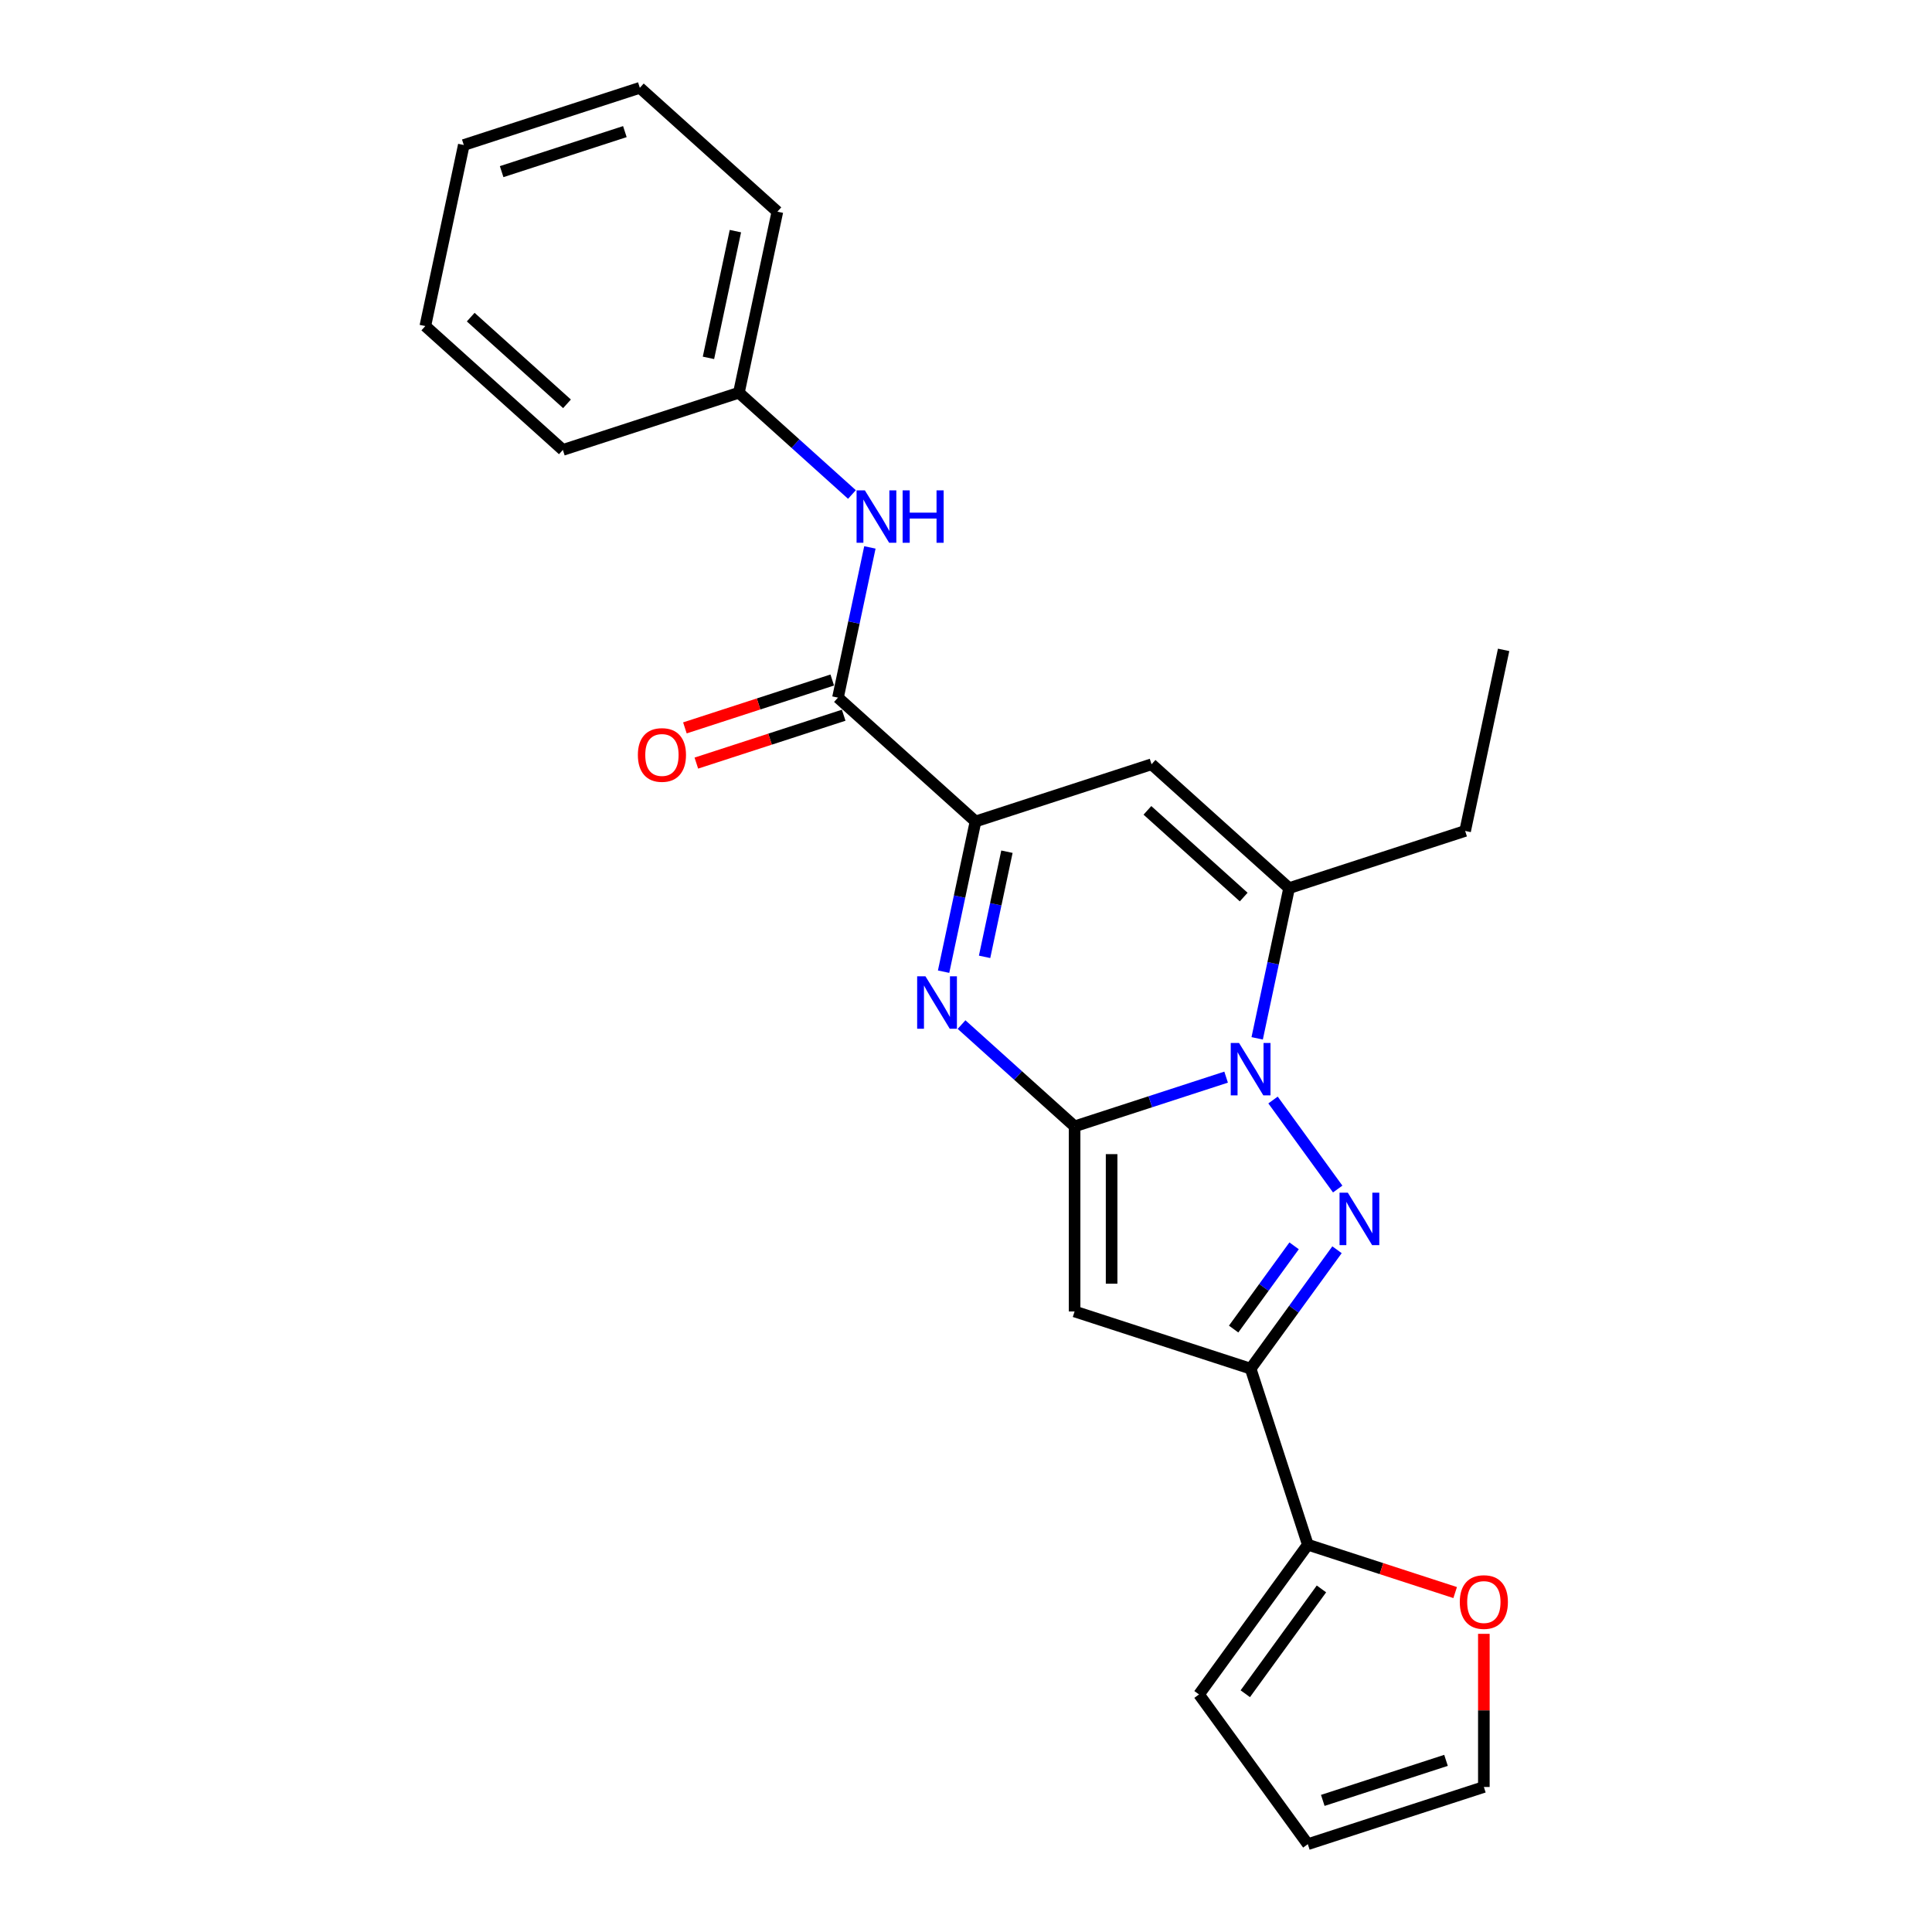 <?xml version='1.0' encoding='iso-8859-1'?>
<svg version='1.1' baseProfile='full'
              xmlns='http://www.w3.org/2000/svg'
                      xmlns:rdkit='http://www.rdkit.org/xml'
                      xmlns:xlink='http://www.w3.org/1999/xlink'
                  xml:space='preserve'
width='1000px' height='1000px' viewBox='0 0 1000 1000'>
<!-- END OF HEADER -->
<rect style='opacity:1.0;fill:#FFFFFF;stroke:none' width='1000' height='1000' x='0' y='0'> </rect>
<path class='bond-0' d='M 556.205,583.007 L 595.42,570.266' style='fill:none;fill-rule:evenodd;stroke:#000000;stroke-width:6px;stroke-linecap:butt;stroke-linejoin:miter;stroke-opacity:1' />
<path class='bond-0' d='M 595.42,570.266 L 634.635,557.524' style='fill:none;fill-rule:evenodd;stroke:#0000FF;stroke-width:6px;stroke-linecap:butt;stroke-linejoin:miter;stroke-opacity:1' />
<path class='bond-2' d='M 556.205,583.007 L 526.949,556.665' style='fill:none;fill-rule:evenodd;stroke:#000000;stroke-width:6px;stroke-linecap:butt;stroke-linejoin:miter;stroke-opacity:1' />
<path class='bond-2' d='M 526.949,556.665 L 497.693,530.323' style='fill:none;fill-rule:evenodd;stroke:#0000FF;stroke-width:6px;stroke-linecap:butt;stroke-linejoin:miter;stroke-opacity:1' />
<path class='bond-3' d='M 556.205,583.007 L 556.205,678.811' style='fill:none;fill-rule:evenodd;stroke:#000000;stroke-width:6px;stroke-linecap:butt;stroke-linejoin:miter;stroke-opacity:1' />
<path class='bond-3' d='M 575.365,597.378 L 575.365,664.441' style='fill:none;fill-rule:evenodd;stroke:#000000;stroke-width:6px;stroke-linecap:butt;stroke-linejoin:miter;stroke-opacity:1' />
<path class='bond-1' d='M 658.916,569.363 L 692.394,615.442' style='fill:none;fill-rule:evenodd;stroke:#0000FF;stroke-width:6px;stroke-linecap:butt;stroke-linejoin:miter;stroke-opacity:1' />
<path class='bond-6' d='M 650.712,537.441 L 658.975,498.567' style='fill:none;fill-rule:evenodd;stroke:#0000FF;stroke-width:6px;stroke-linecap:butt;stroke-linejoin:miter;stroke-opacity:1' />
<path class='bond-6' d='M 658.975,498.567 L 667.238,459.692' style='fill:none;fill-rule:evenodd;stroke:#000000;stroke-width:6px;stroke-linecap:butt;stroke-linejoin:miter;stroke-opacity:1' />
<path class='bond-24' d='M 692.035,646.87 L 669.678,677.643' style='fill:none;fill-rule:evenodd;stroke:#0000FF;stroke-width:6px;stroke-linecap:butt;stroke-linejoin:miter;stroke-opacity:1' />
<path class='bond-24' d='M 669.678,677.643 L 647.32,708.416' style='fill:none;fill-rule:evenodd;stroke:#000000;stroke-width:6px;stroke-linecap:butt;stroke-linejoin:miter;stroke-opacity:1' />
<path class='bond-24' d='M 669.827,644.84 L 654.176,666.381' style='fill:none;fill-rule:evenodd;stroke:#0000FF;stroke-width:6px;stroke-linecap:butt;stroke-linejoin:miter;stroke-opacity:1' />
<path class='bond-24' d='M 654.176,666.381 L 638.526,687.922' style='fill:none;fill-rule:evenodd;stroke:#000000;stroke-width:6px;stroke-linecap:butt;stroke-linejoin:miter;stroke-opacity:1' />
<path class='bond-5' d='M 488.401,502.941 L 496.664,464.066' style='fill:none;fill-rule:evenodd;stroke:#0000FF;stroke-width:6px;stroke-linecap:butt;stroke-linejoin:miter;stroke-opacity:1' />
<path class='bond-5' d='M 496.664,464.066 L 504.927,425.192' style='fill:none;fill-rule:evenodd;stroke:#000000;stroke-width:6px;stroke-linecap:butt;stroke-linejoin:miter;stroke-opacity:1' />
<path class='bond-5' d='M 509.622,495.262 L 515.406,468.05' style='fill:none;fill-rule:evenodd;stroke:#0000FF;stroke-width:6px;stroke-linecap:butt;stroke-linejoin:miter;stroke-opacity:1' />
<path class='bond-5' d='M 515.406,468.05 L 521.19,440.838' style='fill:none;fill-rule:evenodd;stroke:#000000;stroke-width:6px;stroke-linecap:butt;stroke-linejoin:miter;stroke-opacity:1' />
<path class='bond-4' d='M 556.205,678.811 L 647.32,708.416' style='fill:none;fill-rule:evenodd;stroke:#000000;stroke-width:6px;stroke-linecap:butt;stroke-linejoin:miter;stroke-opacity:1' />
<path class='bond-9' d='M 647.32,708.416 L 676.925,799.531' style='fill:none;fill-rule:evenodd;stroke:#000000;stroke-width:6px;stroke-linecap:butt;stroke-linejoin:miter;stroke-opacity:1' />
<path class='bond-7' d='M 504.927,425.192 L 596.042,395.586' style='fill:none;fill-rule:evenodd;stroke:#000000;stroke-width:6px;stroke-linecap:butt;stroke-linejoin:miter;stroke-opacity:1' />
<path class='bond-8' d='M 504.927,425.192 L 433.731,361.086' style='fill:none;fill-rule:evenodd;stroke:#000000;stroke-width:6px;stroke-linecap:butt;stroke-linejoin:miter;stroke-opacity:1' />
<path class='bond-17' d='M 667.238,459.692 L 758.353,430.087' style='fill:none;fill-rule:evenodd;stroke:#000000;stroke-width:6px;stroke-linecap:butt;stroke-linejoin:miter;stroke-opacity:1' />
<path class='bond-25' d='M 667.238,459.692 L 596.042,395.586' style='fill:none;fill-rule:evenodd;stroke:#000000;stroke-width:6px;stroke-linecap:butt;stroke-linejoin:miter;stroke-opacity:1' />
<path class='bond-25' d='M 643.738,464.315 L 593.9,419.442' style='fill:none;fill-rule:evenodd;stroke:#000000;stroke-width:6px;stroke-linecap:butt;stroke-linejoin:miter;stroke-opacity:1' />
<path class='bond-10' d='M 433.731,361.086 L 441.994,322.211' style='fill:none;fill-rule:evenodd;stroke:#000000;stroke-width:6px;stroke-linecap:butt;stroke-linejoin:miter;stroke-opacity:1' />
<path class='bond-10' d='M 441.994,322.211 L 450.257,283.337' style='fill:none;fill-rule:evenodd;stroke:#0000FF;stroke-width:6px;stroke-linecap:butt;stroke-linejoin:miter;stroke-opacity:1' />
<path class='bond-13' d='M 430.77,351.975 L 392.638,364.365' style='fill:none;fill-rule:evenodd;stroke:#000000;stroke-width:6px;stroke-linecap:butt;stroke-linejoin:miter;stroke-opacity:1' />
<path class='bond-13' d='M 392.638,364.365 L 354.505,376.755' style='fill:none;fill-rule:evenodd;stroke:#FF0000;stroke-width:6px;stroke-linecap:butt;stroke-linejoin:miter;stroke-opacity:1' />
<path class='bond-13' d='M 436.691,370.198 L 398.559,382.588' style='fill:none;fill-rule:evenodd;stroke:#000000;stroke-width:6px;stroke-linecap:butt;stroke-linejoin:miter;stroke-opacity:1' />
<path class='bond-13' d='M 398.559,382.588 L 360.426,394.978' style='fill:none;fill-rule:evenodd;stroke:#FF0000;stroke-width:6px;stroke-linecap:butt;stroke-linejoin:miter;stroke-opacity:1' />
<path class='bond-11' d='M 676.925,799.531 L 715.057,811.921' style='fill:none;fill-rule:evenodd;stroke:#000000;stroke-width:6px;stroke-linecap:butt;stroke-linejoin:miter;stroke-opacity:1' />
<path class='bond-11' d='M 715.057,811.921 L 753.19,824.311' style='fill:none;fill-rule:evenodd;stroke:#FF0000;stroke-width:6px;stroke-linecap:butt;stroke-linejoin:miter;stroke-opacity:1' />
<path class='bond-12' d='M 676.925,799.531 L 620.612,877.038' style='fill:none;fill-rule:evenodd;stroke:#000000;stroke-width:6px;stroke-linecap:butt;stroke-linejoin:miter;stroke-opacity:1' />
<path class='bond-12' d='M 683.979,822.42 L 644.561,876.675' style='fill:none;fill-rule:evenodd;stroke:#000000;stroke-width:6px;stroke-linecap:butt;stroke-linejoin:miter;stroke-opacity:1' />
<path class='bond-16' d='M 440.965,255.955 L 411.709,229.612' style='fill:none;fill-rule:evenodd;stroke:#0000FF;stroke-width:6px;stroke-linecap:butt;stroke-linejoin:miter;stroke-opacity:1' />
<path class='bond-16' d='M 411.709,229.612 L 382.453,203.27' style='fill:none;fill-rule:evenodd;stroke:#000000;stroke-width:6px;stroke-linecap:butt;stroke-linejoin:miter;stroke-opacity:1' />
<path class='bond-14' d='M 768.04,845.672 L 768.04,885.306' style='fill:none;fill-rule:evenodd;stroke:#FF0000;stroke-width:6px;stroke-linecap:butt;stroke-linejoin:miter;stroke-opacity:1' />
<path class='bond-14' d='M 768.04,885.306 L 768.04,924.94' style='fill:none;fill-rule:evenodd;stroke:#000000;stroke-width:6px;stroke-linecap:butt;stroke-linejoin:miter;stroke-opacity:1' />
<path class='bond-15' d='M 620.612,877.038 L 676.925,954.545' style='fill:none;fill-rule:evenodd;stroke:#000000;stroke-width:6px;stroke-linecap:butt;stroke-linejoin:miter;stroke-opacity:1' />
<path class='bond-26' d='M 768.04,924.94 L 676.925,954.545' style='fill:none;fill-rule:evenodd;stroke:#000000;stroke-width:6px;stroke-linecap:butt;stroke-linejoin:miter;stroke-opacity:1' />
<path class='bond-26' d='M 748.451,911.158 L 684.671,931.882' style='fill:none;fill-rule:evenodd;stroke:#000000;stroke-width:6px;stroke-linecap:butt;stroke-linejoin:miter;stroke-opacity:1' />
<path class='bond-18' d='M 382.453,203.27 L 402.372,109.56' style='fill:none;fill-rule:evenodd;stroke:#000000;stroke-width:6px;stroke-linecap:butt;stroke-linejoin:miter;stroke-opacity:1' />
<path class='bond-18' d='M 366.699,185.23 L 380.642,119.633' style='fill:none;fill-rule:evenodd;stroke:#000000;stroke-width:6px;stroke-linecap:butt;stroke-linejoin:miter;stroke-opacity:1' />
<path class='bond-19' d='M 382.453,203.27 L 291.338,232.875' style='fill:none;fill-rule:evenodd;stroke:#000000;stroke-width:6px;stroke-linecap:butt;stroke-linejoin:miter;stroke-opacity:1' />
<path class='bond-20' d='M 758.353,430.087 L 778.272,336.376' style='fill:none;fill-rule:evenodd;stroke:#000000;stroke-width:6px;stroke-linecap:butt;stroke-linejoin:miter;stroke-opacity:1' />
<path class='bond-21' d='M 402.372,109.56 L 331.176,45.455' style='fill:none;fill-rule:evenodd;stroke:#000000;stroke-width:6px;stroke-linecap:butt;stroke-linejoin:miter;stroke-opacity:1' />
<path class='bond-22' d='M 291.338,232.875 L 220.142,168.77' style='fill:none;fill-rule:evenodd;stroke:#000000;stroke-width:6px;stroke-linecap:butt;stroke-linejoin:miter;stroke-opacity:1' />
<path class='bond-22' d='M 293.48,209.02 L 243.643,164.147' style='fill:none;fill-rule:evenodd;stroke:#000000;stroke-width:6px;stroke-linecap:butt;stroke-linejoin:miter;stroke-opacity:1' />
<path class='bond-27' d='M 331.176,45.455 L 240.061,75.06' style='fill:none;fill-rule:evenodd;stroke:#000000;stroke-width:6px;stroke-linecap:butt;stroke-linejoin:miter;stroke-opacity:1' />
<path class='bond-27' d='M 323.43,68.118 L 259.649,88.842' style='fill:none;fill-rule:evenodd;stroke:#000000;stroke-width:6px;stroke-linecap:butt;stroke-linejoin:miter;stroke-opacity:1' />
<path class='bond-23' d='M 220.142,168.77 L 240.061,75.06' style='fill:none;fill-rule:evenodd;stroke:#000000;stroke-width:6px;stroke-linecap:butt;stroke-linejoin:miter;stroke-opacity:1' />
<path  class='atom-1' d='M 641.322 539.836
L 650.213 554.207
Q 651.094 555.625, 652.512 558.192
Q 653.93 560.76, 654.007 560.913
L 654.007 539.836
L 657.609 539.836
L 657.609 566.968
L 653.892 566.968
L 644.35 551.256
Q 643.238 549.417, 642.05 547.309
Q 640.901 545.201, 640.556 544.55
L 640.556 566.968
L 637.03 566.968
L 637.03 539.836
L 641.322 539.836
' fill='#0000FF'/>
<path  class='atom-2' d='M 697.634 617.343
L 706.525 631.714
Q 707.406 633.132, 708.824 635.7
Q 710.242 638.267, 710.319 638.42
L 710.319 617.343
L 713.921 617.343
L 713.921 644.475
L 710.204 644.475
L 700.662 628.763
Q 699.55 626.924, 698.363 624.816
Q 697.213 622.708, 696.868 622.057
L 696.868 644.475
L 693.342 644.475
L 693.342 617.343
L 697.634 617.343
' fill='#0000FF'/>
<path  class='atom-3' d='M 479.011 505.336
L 487.902 519.707
Q 488.783 521.125, 490.201 523.692
Q 491.619 526.26, 491.695 526.413
L 491.695 505.336
L 495.298 505.336
L 495.298 532.468
L 491.58 532.468
L 482.038 516.756
Q 480.927 514.917, 479.739 512.809
Q 478.589 510.701, 478.245 510.05
L 478.245 532.468
L 474.719 532.468
L 474.719 505.336
L 479.011 505.336
' fill='#0000FF'/>
<path  class='atom-11' d='M 447.652 253.81
L 456.543 268.18
Q 457.424 269.598, 458.842 272.166
Q 460.26 274.733, 460.337 274.887
L 460.337 253.81
L 463.939 253.81
L 463.939 280.942
L 460.222 280.942
L 450.68 265.23
Q 449.568 263.39, 448.38 261.283
Q 447.231 259.175, 446.886 258.523
L 446.886 280.942
L 443.36 280.942
L 443.36 253.81
L 447.652 253.81
' fill='#0000FF'/>
<path  class='atom-11' d='M 467.196 253.81
L 470.875 253.81
L 470.875 265.345
L 484.748 265.345
L 484.748 253.81
L 488.426 253.81
L 488.426 280.942
L 484.748 280.942
L 484.748 268.41
L 470.875 268.41
L 470.875 280.942
L 467.196 280.942
L 467.196 253.81
' fill='#0000FF'/>
<path  class='atom-12' d='M 755.585 829.213
Q 755.585 822.698, 758.804 819.058
Q 762.023 815.417, 768.04 815.417
Q 774.056 815.417, 777.275 819.058
Q 780.494 822.698, 780.494 829.213
Q 780.494 835.804, 777.237 839.56
Q 773.979 843.277, 768.04 843.277
Q 762.061 843.277, 758.804 839.56
Q 755.585 835.843, 755.585 829.213
M 768.04 840.211
Q 772.178 840.211, 774.401 837.452
Q 776.662 834.655, 776.662 829.213
Q 776.662 823.886, 774.401 821.204
Q 772.178 818.483, 768.04 818.483
Q 763.901 818.483, 761.64 821.166
Q 759.417 823.848, 759.417 829.213
Q 759.417 834.693, 761.64 837.452
Q 763.901 840.211, 768.04 840.211
' fill='#FF0000'/>
<path  class='atom-14' d='M 330.161 390.768
Q 330.161 384.253, 333.38 380.613
Q 336.599 376.972, 342.616 376.972
Q 348.632 376.972, 351.851 380.613
Q 355.07 384.253, 355.07 390.768
Q 355.07 397.359, 351.813 401.115
Q 348.556 404.832, 342.616 404.832
Q 336.638 404.832, 333.38 401.115
Q 330.161 397.397, 330.161 390.768
M 342.616 401.766
Q 346.755 401.766, 348.977 399.007
Q 351.238 396.21, 351.238 390.768
Q 351.238 385.441, 348.977 382.759
Q 346.755 380.038, 342.616 380.038
Q 338.477 380.038, 336.216 382.72
Q 333.994 385.403, 333.994 390.768
Q 333.994 396.248, 336.216 399.007
Q 338.477 401.766, 342.616 401.766
' fill='#FF0000'/>
</svg>
